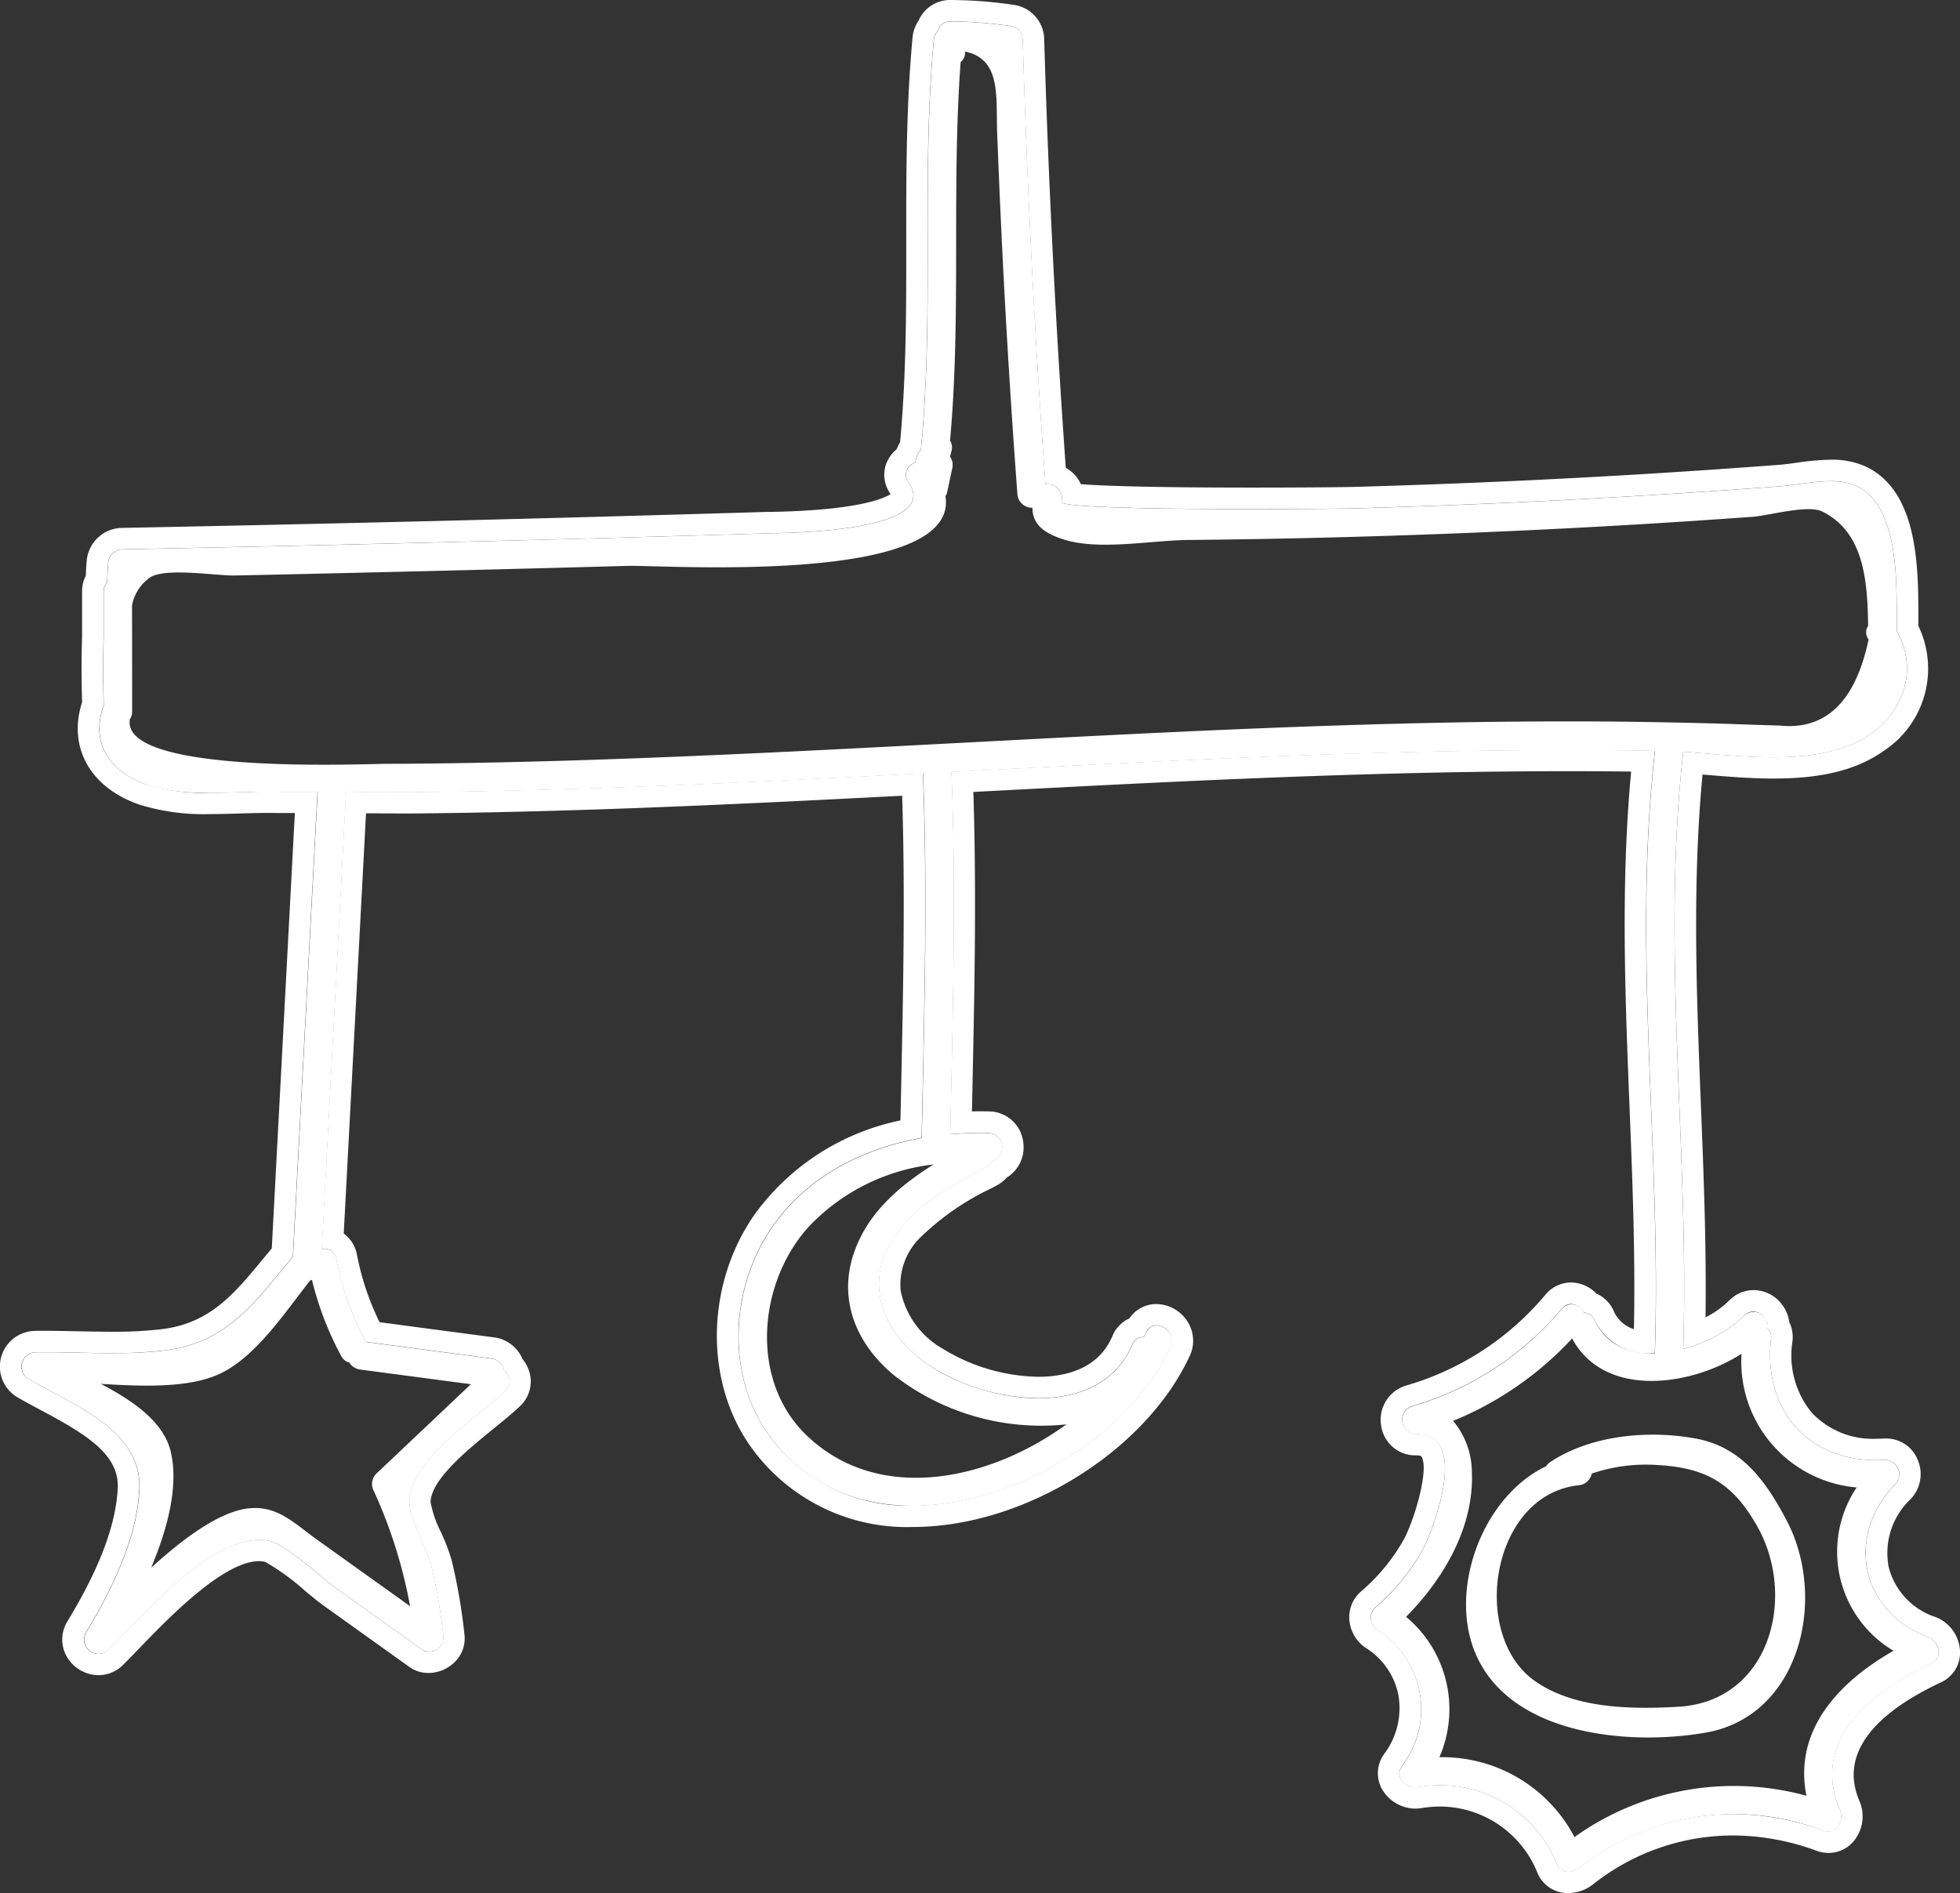 <svg xmlns="http://www.w3.org/2000/svg" width="169.848" height="164.075" viewBox="0 0 169.848 164.075">
  <rect x="0" y="0" width="169.848" height="164.075" fill="#333333" stroke="none"/>
  <g id="Raggruppa_2244" data-name="Raggruppa 2244" transform="translate(-482.414 -197.906)">
    <path id="Tracciato_4519" data-name="Tracciato 4519" d="M648.4,338.693c-5.991-2.289-7.135-8.835-2.859-13.257a1.245,1.245,0,0,0-.873-2.1c-6.474.392-10.6-4.156-9.888-10.482a1.007,1.007,0,0,0-.289-.885,1.233,1.233,0,0,0-2.057-1.122,12.006,12.006,0,0,1-5.263,2.869c.543-17.268-1.939-34.521,0-51.752,5.226.358,12.019,1.416,16.234-1.544,3.014-2.114,4.065-5.779,2.279-8.887-.052-3.668.362-10.776-3.5-12.606-1.843-.871-4.644-.123-6.539.02q-6.556.5-13.124.883-11.939.707-23.9,1.041c-2.1.057-25.528.242-25.316-.567a1.234,1.234,0,0,0-1.4-1.514q-1.395-19.235-1.966-38.512a1.248,1.248,0,0,0-.905-1.189,36.515,36.515,0,0,0-5.345-.427,1.114,1.114,0,0,0-1.125.826,1.3,1.3,0,0,0-.326.742c-1.1,11.842.047,23.742-1.125,35.576a1.864,1.864,0,0,0-.476,1.117,1.052,1.052,0,0,0-.617,1.653c3.1,4.415-11.025,4.42-12.113,4.454q-3.652.107-7.3.215-7.914.226-15.822.432-16.43.422-32.866.742a1.263,1.263,0,0,0-1.233,1.233c-.052.553-.059,1.1-.1,1.653a1.144,1.144,0,0,0-.289.767q0,1.946,0,3.89c-.062,2.025-.052,4.052.007,6.09a.959.959,0,0,0-.1.185c-1.006,3.145.779,5.505,3.788,6.561,3.305,1.157,7.557.567,11,.624,1.283.022,2.565,0,3.845.015q-1.069,20.141-2.136,40.287c-3.211,3.818-5.594,7.444-11.1,8.125-3.636.454-7.54.111-11.205.165a1.243,1.243,0,0,0-.624,2.3c3.892,2.272,9.866,4.437,9.622,9.58-.21,4.353-2.444,8.778-4.63,12.419a1.238,1.238,0,0,0,1.936,1.495c2.866-2.832,9.414-10.537,14.047-9.422,1.436.343,4.425,3.164,5.633,4.03l7.515,5.374a1.238,1.238,0,0,0,1.855-1.065,48.157,48.157,0,0,0-1.053-6.183c-.417-1.643-1.963-4.087-1.9-5.631.16-3.675,5.732-7.106,8.312-9.548a1.133,1.133,0,0,0-.106-1.761,1.3,1.3,0,0,0-1.115-1.043q-5.428-.721-10.857-1.44l-.008-.017a25,25,0,0,1-2.565-7.187,1.031,1.031,0,0,0-1.231-.858l-.02-.035q1.047-19.786,2.1-39.572c1.941,0,3.885.037,5.826.02,14.735-.131,29.452-.858,44.167-1.63.417,10.529.1,21.064-.111,31.6-5.083.913-9.858,3.3-12.917,7.668-3.71,5.3-4.131,13.082-.121,18.355,9.158,12.049,29.3,3.53,34.6-7.89.664-1.431-1.462-2.686-2.131-1.246-.059.128-.143.252-.2.38a.936.936,0,0,0-.977.626c-2.826,6.667-12.527,5.113-17.433,1.929-4.469-2.9-6.326-7.944-2.306-12.424,1.943-2.161,4.642-3.557,7.163-4.926a1.119,1.119,0,0,0,.478-.508,1.237,1.237,0,0,0-.348-2.4,28.966,28.966,0,0,0-3.332.116c.215-10.465.521-20.938.1-31.4q4-.211,7.991-.419c17.64-.915,35.3-1.7,52.973-1.418-1.973,17.389.58,34.8-.012,52.228-2.212.054-4.237-.725-5.239-2.91a.972.972,0,0,0-.9-.614,1.137,1.137,0,0,0-1.921-.345,26.587,26.587,0,0,1-12.966,8.448,1.239,1.239,0,0,0,.328,2.422c4.844-.072,1.3,8.645.617,9.95a18.6,18.6,0,0,1-4.183,5.11,1.246,1.246,0,0,0,.247,1.936,8.111,8.111,0,0,1,2.084,11.792c-.7.972.454,1.966,1.394,1.81a10.9,10.9,0,0,1,12.083,6.746c.355.806,1.389.678,1.936.249a21.546,21.546,0,0,1,21.17-3.214c1.132.412,1.773-.935,1.4-1.813-2.693-6.208,3.088-10.441,7.945-12.71C649.752,340.451,649.286,339.03,648.4,338.693ZM510.879,314.336a1.113,1.113,0,0,0,.705.567,1.284,1.284,0,0,0,.93.6l9.6,1.273-8.216,7.772a1.275,1.275,0,0,0-.192,1.495,41.857,41.857,0,0,1,3.137,9.972q-4.025-2.878-8.051-5.759c-2.03-1.453-3.443-2.98-5.919-2.721-2.548.269-5.678,2.612-8.465,5.143,1.411-3.369,2.375-6.992,1.719-9.96-.589-2.674-3.285-4.5-6.087-5.974,3.628.229,7.518.363,10.155-.8,3.2-1.413,5.7-5.256,7.981-8.149a1.392,1.392,0,0,0,.165-.069A27.521,27.521,0,0,0,510.879,314.336Zm44.394-8.84c-1.339,4.062.3,7.836,3.478,10.48a20.757,20.757,0,0,0,14.972,4.279c-6.778,4.928-16.345,6.921-22.546.927-4.933-4.773-4.173-13.156.16-18a17.638,17.638,0,0,1,10.87-5.453C559.18,299.633,556.433,301.989,555.274,305.5Zm66.225-46.15c-5.663-.052-11.329,0-16.992.131-12.145.274-24.278.888-36.41,1.524s-24.268,1.3-36.413,1.687c-5.663.178-11.329.3-16.994.318-2.259.01-22.931.922-22.129-3.865a1.182,1.182,0,0,0,.2-.661q0-4.613-.01-9.227a3.831,3.831,0,0,1,1.588-2.422c1.423-.848,5.745-.116,7.3-.15q3.045-.063,6.087-.133,14-.314,28-.7c3.081-.086,28.735,1.717,27.514-6.035a1.119,1.119,0,0,0,.148-.358l.444-2.087a1.211,1.211,0,0,0-.195-.982c.042-.17.086-.338.128-.506a1.166,1.166,0,0,0-.126-.9c.982-10.909.116-21.873.915-32.794a1.1,1.1,0,0,0,.387-.918c3.16.668,2.661,3.9,2.782,7.116q.2,5.209.456,10.421.518,10.418,1.295,20.822a1.269,1.269,0,0,0,1.3,1.181c.015,1.482,1.038,2.227,2.762,2.765,3.058.954,7.5.062,10.727.03q6.582-.063,13.154-.239,11.957-.318,23.9-1,5.967-.34,11.935-.777c1.334-.1,4.713-1.063,5.961-.454,3.749,1.83,3.917,6.326,3.986,9.913a.99.99,0,0,0,.037,1.179q-1.706,8.091-7.73,7.461-2.15-.059-4.3-.141Q626.356,259.4,621.5,259.346Zm16.35,93.1a23.74,23.74,0,0,0-20.1,3.581,12.934,12.934,0,0,0-11.706-6.923,10.42,10.42,0,0,0-2.888-12.167c3.268-3.293,5.915-7.819,5.7-12.559a6.939,6.939,0,0,0-1.625-4.425,28.914,28.914,0,0,0,10.315-7.145c2.758,5.157,10.182,4.215,14.68,1.329a10.937,10.937,0,0,0,9.977,11.587,10,10,0,0,0,3.192,14.158C640.5,342.668,636.734,346.879,637.849,352.446Z" transform="translate(1.106 1.105)" fill="#fff"/>
    <path id="Tracciato_4520" data-name="Tracciato 4520" d="M561.756,255.805c-1.8-3.421-3.91-6.377-7.878-7.106-4.113-.757-9.088-.3-12.6,2.031a1.271,1.271,0,0,0-.373.371c-5.4,2.57-8.373,10.371-6.243,15.912,2.849,7.413,13.386,8.343,20.08,7.173C562.961,272.751,565.291,262.514,561.756,255.805Zm-9.421,16.142c-4.007.227-9,.181-12.422-2.251-5.64-4-3.772-16.147,3.826-16.948a1.274,1.274,0,0,0,1.125-1.014,14.464,14.464,0,0,1,5.65-.742c4.361.225,6.619,1.672,8.669,5.273C562.672,262.39,560.339,271.5,552.335,271.947Z" transform="translate(75.487 73.892)" fill="#fff"/>
    <g id="Raggruppa_2240" data-name="Raggruppa 2240" transform="translate(482.414 197.906)">
      <path id="Tracciato_4521" data-name="Tracciato 4521" d="M564.783,199.756h.005a36.516,36.516,0,0,1,5.345.427,1.249,1.249,0,0,1,.905,1.189q.562,19.277,1.966,38.514a1.441,1.441,0,0,1,.148-.007,1.218,1.218,0,0,1,1.255,1.522c-.136.513,9.2.624,16.608.624,4.294,0,7.937-.037,8.71-.057q11.954-.337,23.9-1.041,6.564-.385,13.125-.883c1.221-.094,2.814-.434,4.29-.434a5.275,5.275,0,0,1,2.25.414c3.868,1.83,3.453,8.939,3.505,12.607,1.786,3.108.735,6.773-2.279,8.887-2.272,1.593-5.291,2.023-8.409,2.023-2.672,0-5.417-.313-7.827-.479-1.936,17.232.545,34.486,0,51.755a12.006,12.006,0,0,0,5.264-2.869,1.134,1.134,0,0,1,.816-.37,1.317,1.317,0,0,1,1.241,1.492,1,1,0,0,1,.286.885c-.686,6.07,3.091,10.505,9.119,10.505.256,0,.513-.007.772-.022l.077,0a1.252,1.252,0,0,1,.8,2.107c-4.277,4.423-3.133,10.969,2.859,13.258.888.338,1.354,1.759.294,2.252-4.857,2.269-10.639,6.5-7.945,12.711.328.765-.116,1.889-.987,1.889a1.218,1.218,0,0,1-.409-.076,22.961,22.961,0,0,0-7.9-1.438,21.34,21.34,0,0,0-13.268,4.652,1.655,1.655,0,0,1-.984.34.981.981,0,0,1-.952-.59,10.921,10.921,0,0,0-10.111-6.909,12.113,12.113,0,0,0-1.973.163,1.1,1.1,0,0,1-.2.017c-.893,0-1.843-.923-1.194-1.828a8.111,8.111,0,0,0-2.084-11.793,1.246,1.246,0,0,1-.247-1.936,18.6,18.6,0,0,0,4.183-5.111c.683-1.3,4.2-9.95-.557-9.95h-.082a1.239,1.239,0,0,1-.306-2.422,26.605,26.605,0,0,0,12.969-8.448,1.054,1.054,0,0,1,.809-.4,1.308,1.308,0,0,1,1.11.75.972.972,0,0,1,.9.614A5.122,5.122,0,0,0,625.6,315.2c.069,0,.138,0,.21,0,.592-17.427-1.961-34.841.01-52.231q-3.759-.059-7.518-.059c-15.162,0-30.317.693-45.455,1.478q-4,.207-7.992.419c.422,10.466.116,20.939-.1,31.405.893-.076,1.786-.126,2.676-.126.219,0,.439,0,.656.01a1.237,1.237,0,0,1,.348,2.4,1.119,1.119,0,0,1-.478.508c-2.521,1.369-5.219,2.765-7.163,4.926-4.021,4.479-2.163,9.526,2.306,12.424a18.1,18.1,0,0,0,9.3,2.731c3.468,0,6.694-1.263,8.135-4.66a.937.937,0,0,1,.9-.631l.081,0c.062-.128.145-.252.2-.38a1,1,0,0,1,.927-.636,1.345,1.345,0,0,1,1.2,1.882c-3.48,7.5-13.354,13.744-22.32,13.744a14.841,14.841,0,0,1-12.284-5.853c-4.008-5.274-3.589-13.056.121-18.357,3.059-4.368,7.834-6.756,12.918-7.669.215-10.533.528-21.067.111-31.6-14.716.772-29.434,1.5-44.17,1.63-.4,0-.809,0-1.216,0-1.537,0-3.074-.022-4.61-.025q-1.047,19.787-2.1,39.575l.017.035a1.221,1.221,0,0,1,.19-.012,1.01,1.01,0,0,1,1.043.871,25,25,0,0,0,2.565,7.188l.007.017q5.428.718,10.858,1.441A1.31,1.31,0,0,1,526.1,316.7a1.134,1.134,0,0,1,.1,1.761c-2.578,2.442-8.152,5.873-8.312,9.548-.067,1.544,1.48,3.989,1.9,5.631a47.752,47.752,0,0,1,1.053,6.184,1.238,1.238,0,0,1-1.275,1.243,1,1,0,0,1-.58-.178l-7.516-5.375c-1.209-.866-4.2-3.688-5.634-4.031a3.939,3.939,0,0,0-.95-.111c-4.536,0-10.422,6.889-13.1,9.534a1.154,1.154,0,0,1-.826.35,1.241,1.241,0,0,1-1.11-1.845c2.185-3.641,4.42-8.066,4.63-12.42.244-5.143-5.73-7.309-9.622-9.58a1.243,1.243,0,0,1,.624-2.3c.279,0,.565-.007.846-.007,1.894,0,3.838.081,5.767.081a37.116,37.116,0,0,0,4.593-.239c5.51-.681,7.893-4.307,11.1-8.125q1.069-20.146,2.136-40.29c-.321,0-.641,0-.962,0h-1.28c-.535,0-1.068,0-1.6-.01-.17,0-.338,0-.511,0-1.554,0-3.253.1-4.941.1a17.026,17.026,0,0,1-5.545-.725c-3.009-1.056-4.8-3.416-3.789-6.561a.958.958,0,0,1,.1-.185c-.059-2.037-.069-4.065-.007-6.09q0-1.943,0-3.89a1.144,1.144,0,0,1,.289-.767c.042-.553.049-1.1.1-1.653a1.263,1.263,0,0,1,1.233-1.233q16.435-.322,32.868-.742,7.914-.2,15.823-.432,3.652-.1,7.3-.215c1.088-.035,15.217-.039,12.114-4.455a1.052,1.052,0,0,1,.617-1.653,1.864,1.864,0,0,1,.476-1.117c1.172-11.835.02-23.736,1.125-35.579a1.3,1.3,0,0,1,.326-.742,1.113,1.113,0,0,1,1.12-.826m.01-1.85h-.01a2.957,2.957,0,0,0-2.753,1.769,3.093,3.093,0,0,0-.533,1.478c-.553,5.92-.55,11.9-.548,17.693.005,5.72.007,11.628-.533,17.39a3.586,3.586,0,0,0-.3.612,2.982,2.982,0,0,0-.947,1.381,2.832,2.832,0,0,0,.427,2.5c-.6.39-2.886,1.411-10.355,1.544l-.3,0-7.3.215q-7.91.229-15.818.432c-10.5.271-21.558.52-32.858.742a3.119,3.119,0,0,0-3.039,2.911c-.03.335-.047.671-.064,1-.005.076-.005.153-.01.229a2.985,2.985,0,0,0-.323,1.362l0,2.121,0,1.769c-.057,1.769-.057,3.653,0,5.7l0,.012c-1.248,3.9.691,7.383,4.938,8.87a18.828,18.828,0,0,0,6.157.831c.881,0,1.764-.03,2.629-.054.789-.027,1.569-.049,2.311-.049l.478,0c.545.01,1.09.01,1.635.01h.291l-1.944,36.689-.054,1.043c-.212.254-.419.508-.627.757-2.632,3.2-4.706,5.727-8.892,6.246a35.244,35.244,0,0,1-4.366.224c-.957,0-1.919-.02-2.871-.039-.974-.02-1.939-.042-2.9-.042q-.437,0-.873.007a3.092,3.092,0,0,0-1.529,5.745c.651.38,1.357.757,2.084,1.145,3.964,2.114,6.761,3.836,6.623,6.749-.2,4.176-2.59,8.6-4.368,11.556a2.979,2.979,0,0,0-.049,3.034,3.211,3.211,0,0,0,2.745,1.613,3.005,3.005,0,0,0,2.126-.886c.392-.385.851-.861,1.362-1.391,2.563-2.659,7.336-7.607,10.436-7.607a2.126,2.126,0,0,1,.516.059,20.053,20.053,0,0,1,3.48,2.528c.607.5,1.137.94,1.514,1.209l7.513,5.375a2.808,2.808,0,0,0,1.655.521,3.251,3.251,0,0,0,2.4-1.083,2.818,2.818,0,0,0,.718-2.227,49.484,49.484,0,0,0-1.1-6.418,16.762,16.762,0,0,0-.94-2.477,9.659,9.659,0,0,1-.9-2.62c.086-1.976,3.16-4.474,5.4-6.3.861-.7,1.67-1.357,2.334-1.983a2.937,2.937,0,0,0,.95-2.232,3.057,3.057,0,0,0-.71-1.857,3.107,3.107,0,0,0-2.489-1.894l-5.094-.673-4.808-.639a23.116,23.116,0,0,1-1.961-5.856,2.923,2.923,0,0,0-1.145-1.828l1.931-36.422.3,0c.854,0,1.707.012,2.558.012l1.231,0c13.964-.123,28.021-.789,42.372-1.537.271,8.611.084,17.355-.1,25.831l-.049,2.311a20.777,20.777,0,0,0-12.617,8.12c-4.359,6.226-4.391,14.864-.079,20.537a16.608,16.608,0,0,0,13.759,6.583c9.6,0,20.142-6.509,24-14.815a3.084,3.084,0,0,0-.193-3,3.242,3.242,0,0,0-2.689-1.507,2.79,2.79,0,0,0-2.338,1.241,2.833,2.833,0,0,0-1.472,1.529c-1.238,2.921-4.181,3.532-6.433,3.532A16.321,16.321,0,0,1,564.1,314.8a7.5,7.5,0,0,1-3.636-5,5.719,5.719,0,0,1,1.7-4.632,22.839,22.839,0,0,1,6.226-4.3l.442-.239a2.966,2.966,0,0,0,.821-.659,3.053,3.053,0,0,0,1.438-3,3.008,3.008,0,0,0-2.957-2.733c-.237-.007-.474-.01-.71-.01-.256,0-.516,0-.784.01l.032-1.49c.182-8.581.375-17.434.089-26.2l6.171-.323c14.408-.747,29.777-1.475,45.361-1.475q2.734,0,5.471.032c-.913,9.731-.52,19.536-.141,29.04.254,6.329.513,12.854.382,19.287a2.807,2.807,0,0,1-1.764-1.6,2.859,2.859,0,0,0-1.482-1.473,3.082,3.082,0,0,0-2.2-.972,2.9,2.9,0,0,0-2.208,1.041A24.639,24.639,0,0,1,604.249,318a3.091,3.091,0,0,0-2.151,3.446,2.976,2.976,0,0,0,2.992,2.6h.005c.437,0,.483.079.5.1.683,1.127-.6,5.419-1.5,7.138a16.717,16.717,0,0,1-3.786,4.6,2.942,2.942,0,0,0-.962,2.43,3.227,3.227,0,0,0,1.44,2.432,6.248,6.248,0,0,1,2.807,4.077,6.6,6.6,0,0,1-1.216,5.084,2.832,2.832,0,0,0-.247,2.989,3.369,3.369,0,0,0,2.943,1.769,3.1,3.1,0,0,0,.5-.042,10.5,10.5,0,0,1,1.672-.138,9.128,9.128,0,0,1,8.419,5.8,2.835,2.835,0,0,0,2.644,1.7,3.521,3.521,0,0,0,2.124-.733,19.549,19.549,0,0,1,12.128-4.26,21.138,21.138,0,0,1,7.269,1.325,3.03,3.03,0,0,0,1.043.19,2.835,2.835,0,0,0,2.4-1.325,3.357,3.357,0,0,0,.286-3.15c-2.092-4.82,2.671-8.261,7.035-10.3a2.846,2.846,0,0,0,1.672-2.716,3.348,3.348,0,0,0-2.089-2.943,6.163,6.163,0,0,1-4.1-4.366,6.442,6.442,0,0,1,1.914-5.876,3.132,3.132,0,0,0,.6-3.409,2.934,2.934,0,0,0-2.723-1.835h-.059l-.128,0c-.222.012-.444.02-.661.02a7.25,7.25,0,0,1-5.6-2.255,7.812,7.812,0,0,1-1.675-6.194,2.994,2.994,0,0,0-.279-1.663,3.172,3.172,0,0,0-.713-1.628,3.1,3.1,0,0,0-2.373-1.145,2.99,2.99,0,0,0-2.143.927,8.23,8.23,0,0,1-2.028,1.441c.084-6.174-.16-12.378-.4-18.406-.375-9.41-.762-19.124.141-28.645l.308.025c1.9.158,3.87.321,5.863.321,4.169,0,7.18-.75,9.469-2.356a8.535,8.535,0,0,0,3.064-10.875c0-.227,0-.464,0-.71,0-4.359-.015-10.949-4.556-13.1a7.012,7.012,0,0,0-3.041-.592,22.225,22.225,0,0,0-3.022.271c-.5.069-.977.136-1.406.168-4.349.328-8.754.627-13.1.883-7.906.466-15.927.814-23.843,1.036-.74.02-4.363.057-8.655.057-9.6,0-13.441-.175-14.96-.3a2.991,2.991,0,0,0-.367-.619,3.14,3.14,0,0,0-.933-.8c-.883-12.437-1.512-24.923-1.87-37.13a3.062,3.062,0,0,0-2.479-2.965,38.106,38.106,0,0,0-5.614-.446Z" transform="translate(-482.414 -197.906)" fill="#fff"/>
    </g>
  </g>
</svg>
